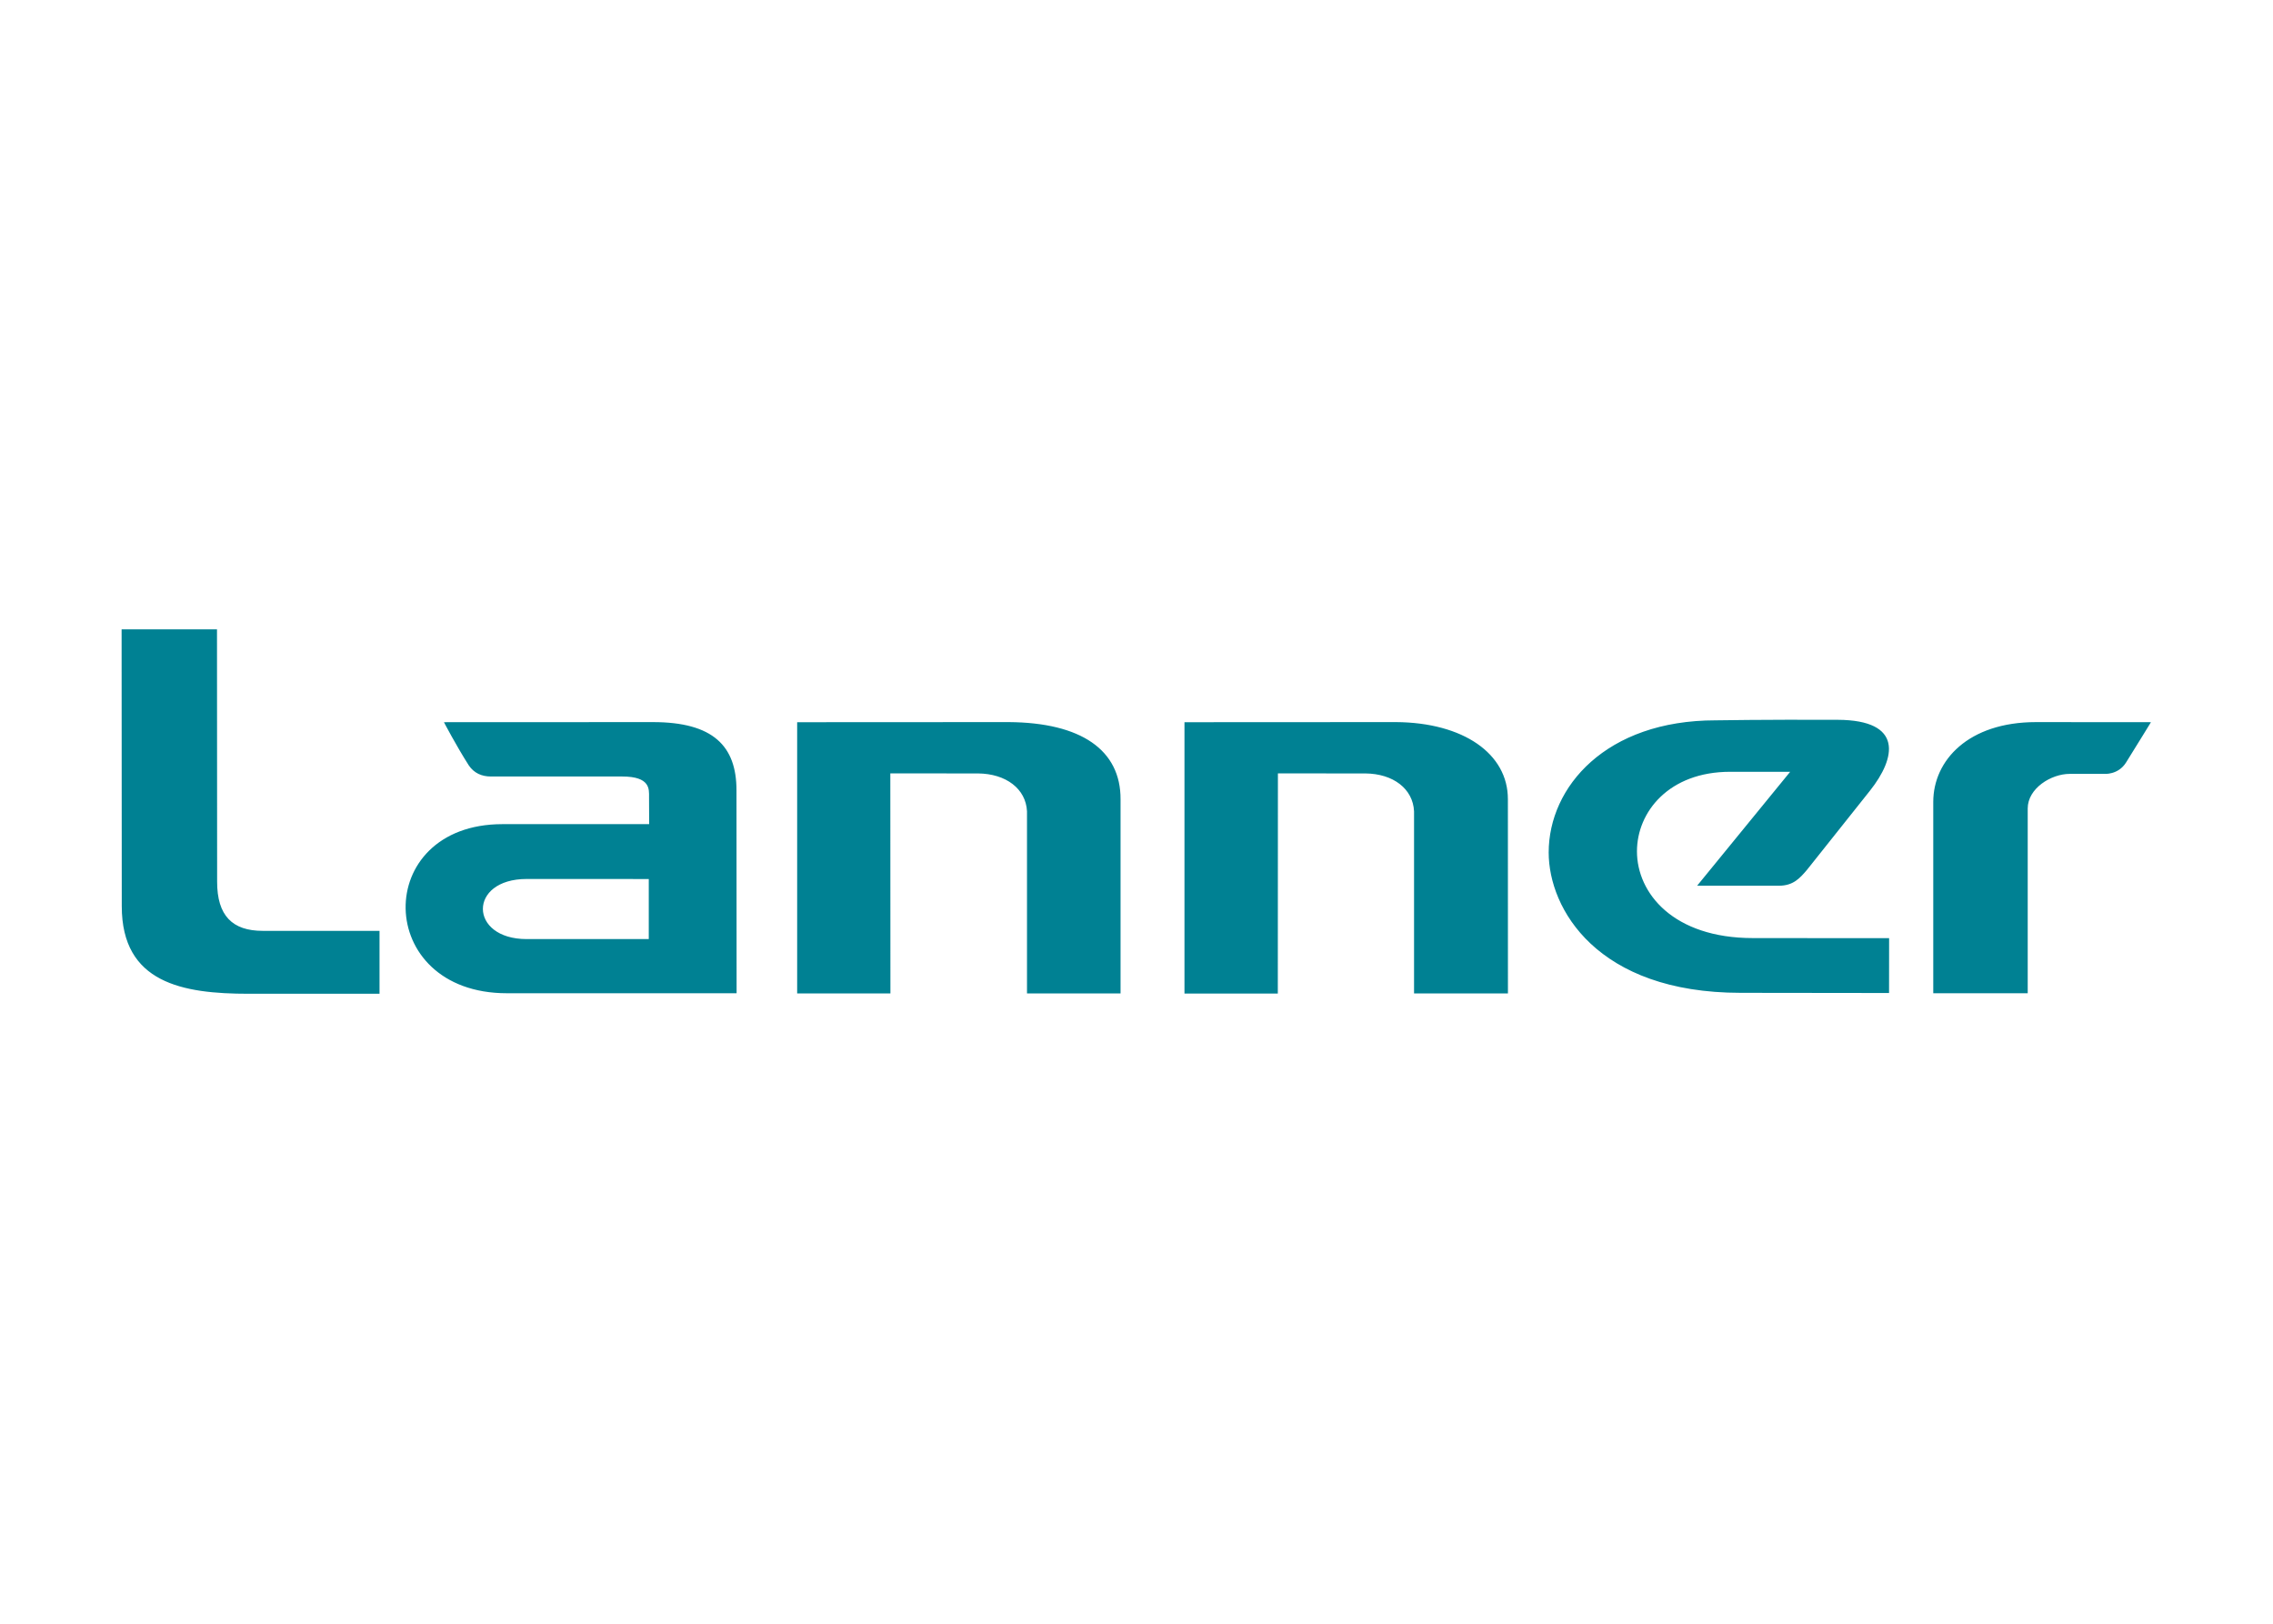 <svg clip-rule="evenodd" fill-rule="evenodd" stroke-linejoin="round" stroke-miterlimit="2" viewBox="0 0 560 400" xmlns="http://www.w3.org/2000/svg"><path d="m467.707 527.726c0-2.006 2.339-3.45 4.182-3.45h3.436s1.405.13 2.194-1.14c1.216-1.948 2.481-4.015 2.481-4.015s-11.454-.009-11.465-.009c-6.745 0-10.249 3.816-10.249 7.96v19.081h9.421zm-31.15-8.79h.012c-10.928 0-16.643 6.631-16.643 13.18 0 5.614 4.814 13.997 19.15 13.997l14.8.018.006-5.469-13.586-.01c-7.943 0-11.565-4.481-11.565-8.646 0-3.944 3.195-7.939 9.296-7.939h5.986l-9.281 11.363h8.161c1.439 0 2.093-.763 2.787-1.57l6.292-7.907c2.599-3.271 3.359-7.042-3.224-7.07-7.506-.031-12.146.053-12.191.053m-52.959.186v27.065h9.31l.01-21.96 8.71.004c2.804.023 4.764 1.541 4.869 3.779v18.161h9.365l-.005-19.359c.016-4.561-4.462-7.656-11.15-7.701zm-38.633 0v27.049h9.302l-.01-21.944 8.731.004c2.822.023 4.793 1.541 4.903 3.779v18.161h9.331v-19.355c.023-4.92-3.929-7.656-11.15-7.705-.005 0-21.107.011-21.107.011m-26.98 21.63h12.18v-5.99l-12.175-.005c-5.867 0-5.788 5.995-.005 5.995m12.6-21.64c6 0 8.328 2.389 8.328 6.795l.012 20.247h-22.917c-13.293 0-13.483-16.865-.436-16.865h14.631s-.011-2.62-.011-2.715c0-.762.141-2.037-2.68-2.037h-13.099c-.918 0-1.68-.343-2.2-1.108-1.237-1.933-2.48-4.308-2.48-4.308s20.835-.01 20.852-.009m-43.488-9.25.013 25.153c-.006 3.408 1.521 4.917 4.555 4.917l11.643.002v6.27l-13.053.002c-6.573 0-12.657-1.059-12.657-8.735l-.016-27.61h9.515z" fill="#008193" transform="matrix(2.47 0 0 2.47 -655.667 -1104.32)"/></svg>